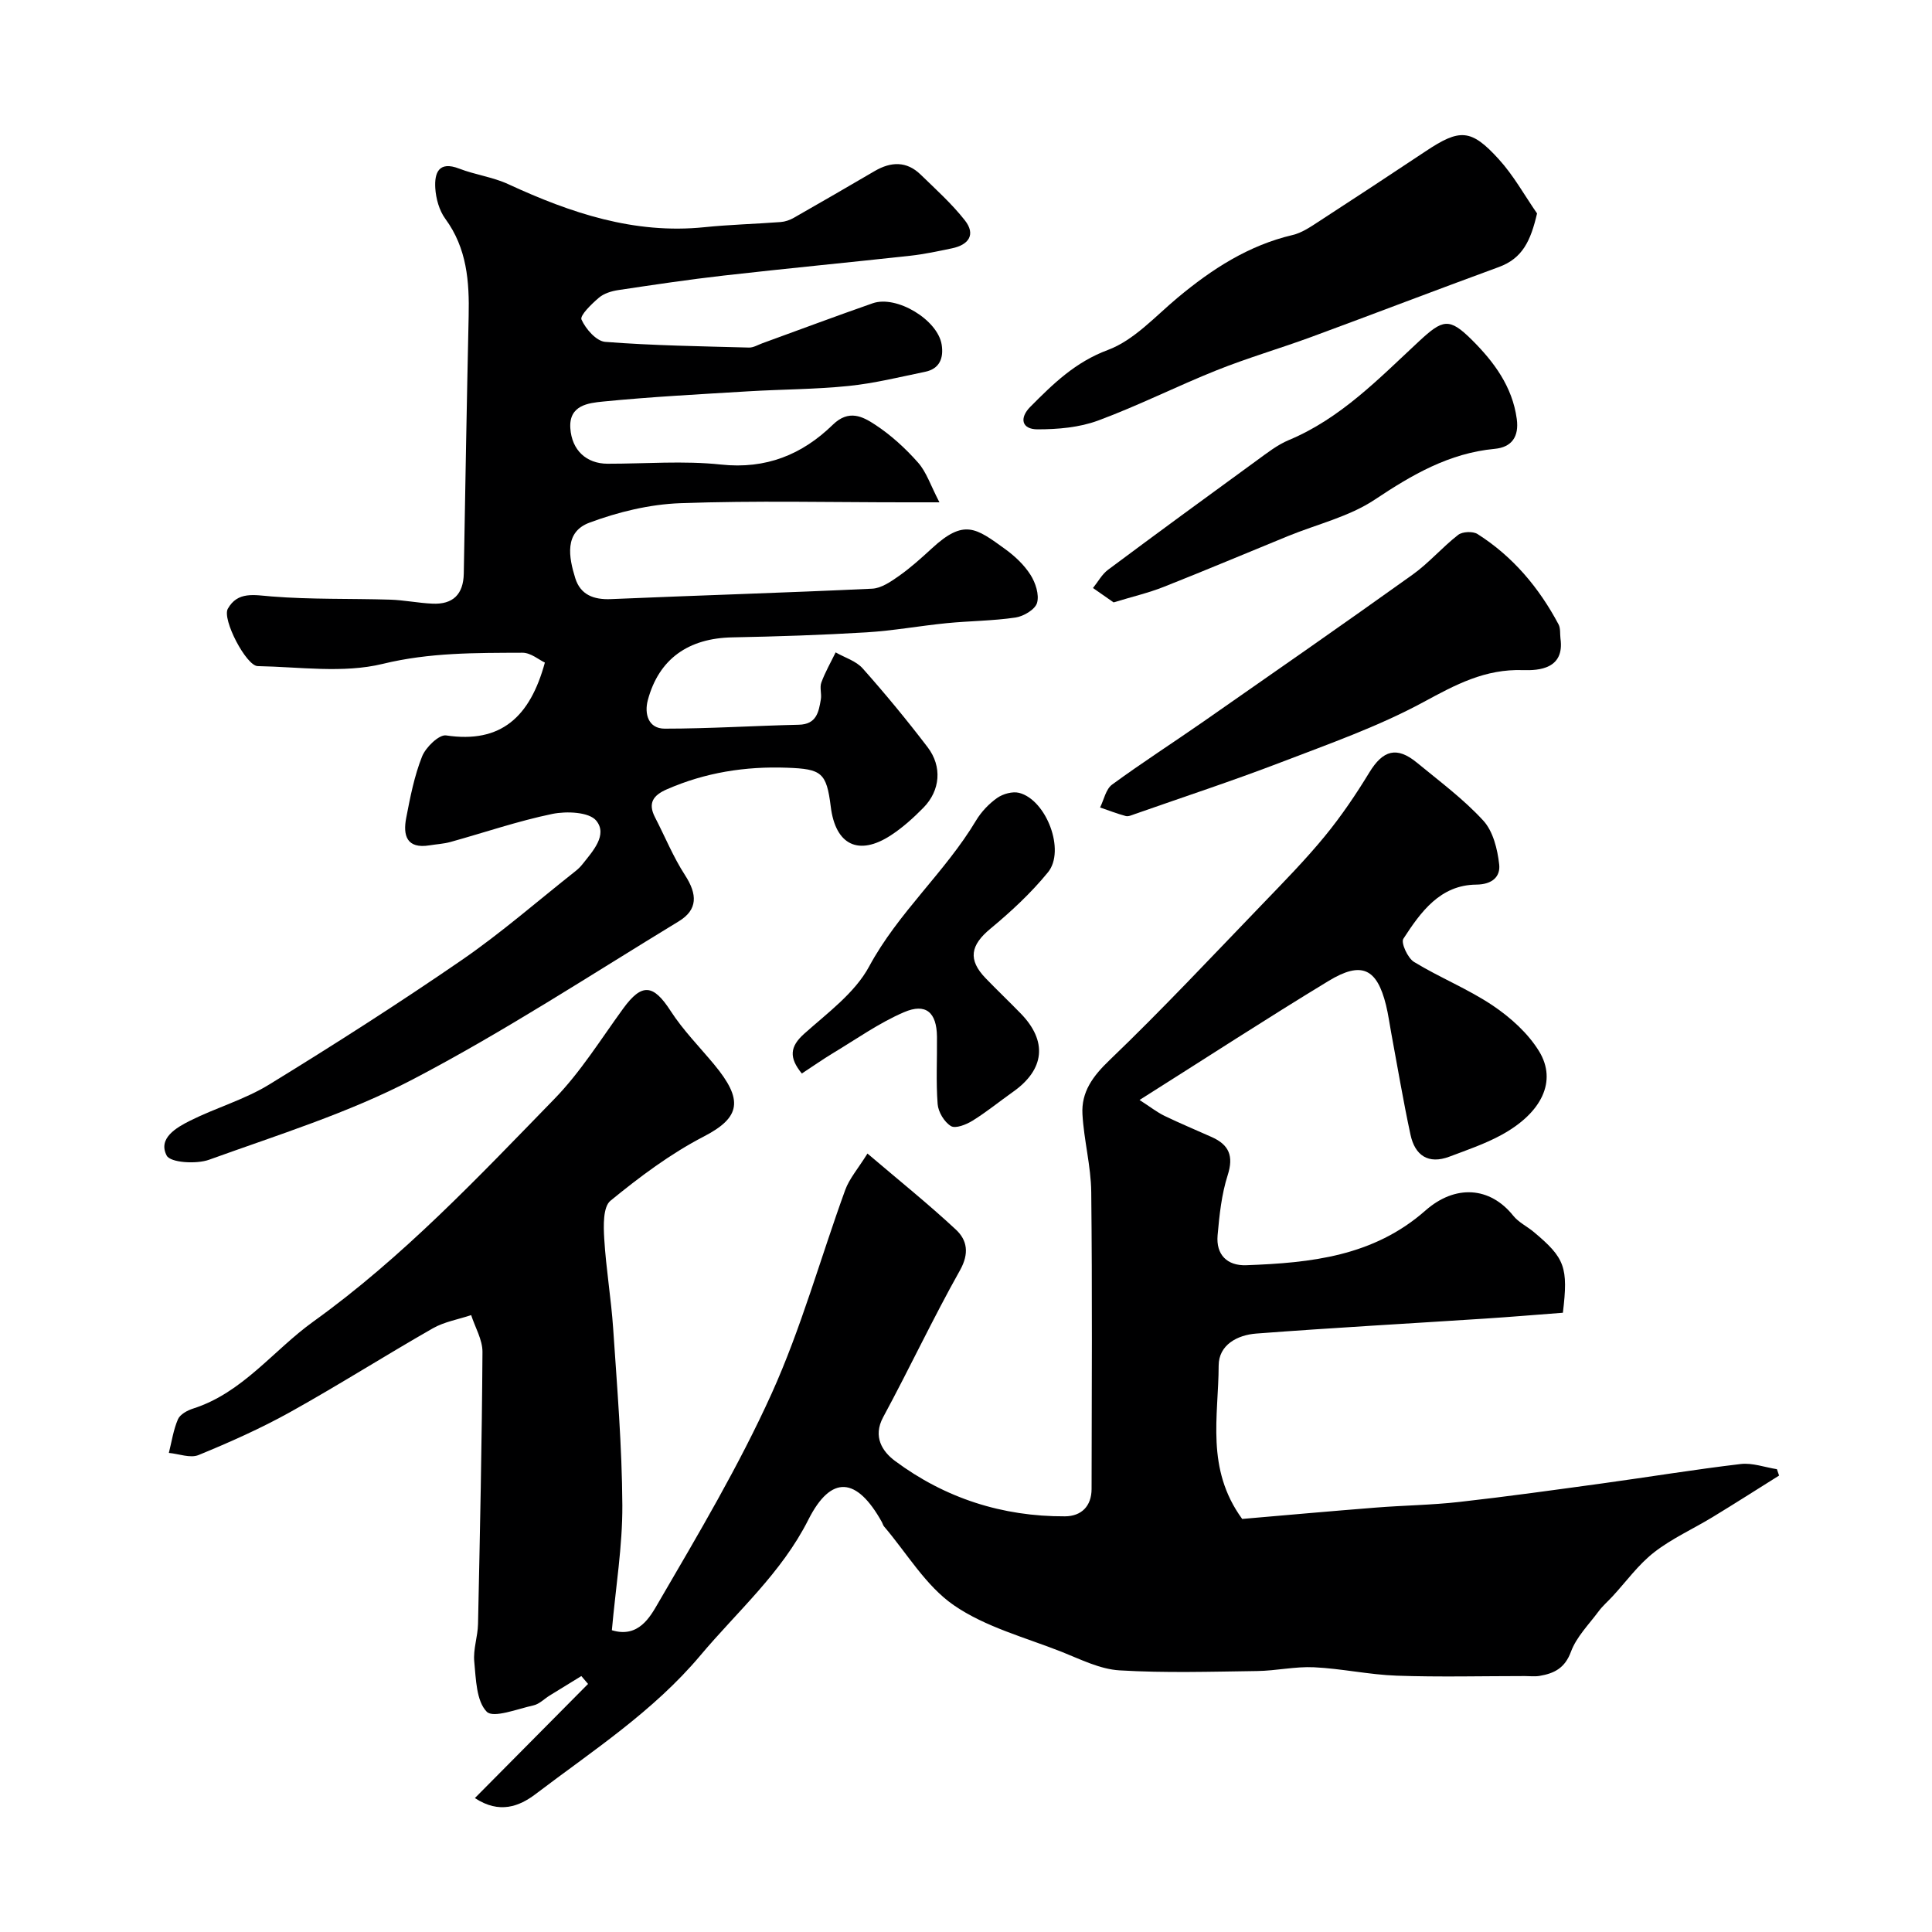 <svg enable-background="new 0 0 400 400" viewBox="0 0 400 400" xmlns="http://www.w3.org/2000/svg"><g fill="#000001"><path d="m126.68 337.52c5.51 1.69 7.93-2.78 9.57-5.6 8.28-14.21 16.73-28.43 23.5-43.38 6.14-13.57 10.13-28.11 15.24-42.16.85-2.35 2.62-4.36 4.61-7.55 6.54 5.57 12.62 10.45 18.31 15.75 2.34 2.18 2.8 4.92.85 8.41-5.6 9.97-10.47 20.35-15.91 30.42-2.21 4.09-.1 7.16 2.44 9.05 10.37 7.72 22.23 11.54 35.2 11.48 3.41-.02 5.5-2.11 5.51-5.66.04-20.5.15-41-.07-61.49-.06-5.37-1.52-10.72-1.82-16.1-.26-4.61 2.14-7.88 5.61-11.2 10.9-10.46 21.24-21.51 31.73-32.39 4.38-4.55 8.82-9.08 12.82-13.95 3.4-4.14 6.44-8.63 9.23-13.21 2.82-4.63 5.68-5.48 9.87-2.03 4.7 3.87 9.65 7.54 13.73 11.99 2.03 2.21 2.94 5.92 3.29 9.07.28 2.5-1.39 4.15-4.75 4.18-7.49.07-11.5 5.68-15.09 11.21-.54.83.9 4 2.21 4.8 5.29 3.23 11.15 5.57 16.28 9.01 3.7 2.49 7.33 5.75 9.62 9.5 3.76 6.16.55 12.75-7.81 17.31-3.39 1.85-7.13 3.12-10.76 4.49-4.38 1.65-7.14-.26-8.06-4.53-1.51-6.99-2.68-14.04-3.99-21.07-.36-1.92-.61-3.87-1.08-5.77-1.88-7.6-5.04-9.16-11.87-5.02-12.82 7.78-25.39 15.96-39.16 24.66 2.24 1.44 3.62 2.54 5.17 3.29 3.22 1.56 6.54 2.93 9.81 4.4 3.55 1.6 4.54 3.91 3.27 7.88s-1.72 8.26-2.09 12.45c-.35 4 1.97 6.33 5.93 6.19 13.34-.49 26.32-1.82 37.11-11.33 6.13-5.4 13.33-4.98 18.18 1.09 1.09 1.36 2.84 2.19 4.22 3.34 6.49 5.42 7.18 7.31 6.05 16.74-5.32.4-10.7.86-16.09 1.21-15.8 1.03-31.61 1.9-47.4 3.1-3.86.29-7.78 2.31-7.78 6.65-.02 10.42-2.74 21.3 4.87 31.73 8.71-.75 18.18-1.6 27.67-2.35 5.76-.46 11.55-.52 17.29-1.17 9.92-1.11 19.81-2.5 29.69-3.85 9.52-1.31 19.01-2.87 28.56-4 2.42-.29 5 .68 7.5 1.07.15.44.3.88.45 1.32-4.58 2.87-9.13 5.78-13.75 8.59-4.04 2.46-8.45 4.43-12.15 7.32-3.26 2.54-5.76 6.05-8.6 9.12-.96 1.04-2.05 1.97-2.88 3.1-2.02 2.72-4.58 5.28-5.71 8.34-1.26 3.42-3.49 4.5-6.52 5.01-.97.16-2 .03-3 .03-8.85 0-17.72.23-26.56-.08-5.72-.2-11.39-1.47-17.11-1.74-3.91-.19-7.86.73-11.79.78-9.5.13-19.02.43-28.49-.14-4.05-.24-8.06-2.28-11.96-3.83-7.57-2.99-15.79-5.13-22.35-9.66-5.81-4.01-9.71-10.77-14.45-16.32-.2-.24-.27-.59-.43-.88-5.19-9.34-10.49-9.88-15.23-.5-5.58 11.06-14.64 18.92-22.34 28.08-9.77 11.63-22.3 19.73-34.14 28.73-3.34 2.53-7.47 4.18-12.56.82 8-8.07 15.71-15.85 23.43-23.63-.46-.54-.93-1.09-1.39-1.63-2.2 1.35-4.4 2.69-6.59 4.05-1.11.69-2.12 1.76-3.32 2.02-3.31.73-8.31 2.71-9.68 1.31-2.16-2.22-2.23-6.76-2.58-10.38-.25-2.55.73-5.18.78-7.79.4-18.77.8-37.53.92-56.3.02-2.54-1.52-5.09-2.34-7.64-2.66.89-5.54 1.37-7.93 2.73-9.91 5.66-19.56 11.79-29.53 17.34-6.1 3.39-12.52 6.25-18.98 8.9-1.7.7-4.08-.25-6.15-.44.59-2.34.94-4.78 1.88-6.96.44-1.02 1.94-1.84 3.14-2.22 10.28-3.29 16.59-12.05 24.9-18.02 18.52-13.31 34.11-29.86 49.91-46.1 5.43-5.58 9.62-12.37 14.24-18.71 3.87-5.31 6.23-5.05 9.82.51 2.56 3.97 5.95 7.4 8.99 11.06 6.08 7.32 5.56 10.96-2.14 14.94-6.9 3.57-13.27 8.35-19.31 13.29-1.56 1.28-1.45 5.2-1.29 7.85.37 6.22 1.43 12.39 1.85 18.61.82 12.19 1.83 24.4 1.9 36.6.04 8.44-1.37 16.91-2.17 25.86z"/><path d="m194.5 104c-3.57 0-5.37 0-7.16 0-15.5 0-31.01-.38-46.49.18-6.34.23-12.86 1.81-18.83 4.04-5.22 1.95-4.27 7.15-2.92 11.48 1.07 3.43 3.79 4.49 7.37 4.34 18.03-.77 36.07-1.31 54.1-2.16 1.9-.09 3.9-1.47 5.57-2.65 2.41-1.7 4.62-3.7 6.8-5.7 6.66-6.15 9.11-4.24 15.18.16 2 1.45 3.92 3.26 5.23 5.32 1.04 1.63 1.85 4.1 1.36 5.81-.39 1.36-2.77 2.78-4.44 3.03-4.71.7-9.52.7-14.27 1.17-5.54.55-11.04 1.56-16.59 1.9-9.25.56-18.51.86-27.78 1.04-9.09.17-15.22 4.44-17.51 13.01-.74 2.79.08 5.89 3.5 5.89 9.25 0 18.5-.6 27.76-.81 3.68-.08 4.13-2.64 4.57-5.27.19-1.13-.28-2.44.1-3.47.79-2.15 1.95-4.17 2.96-6.24 1.89 1.08 4.23 1.77 5.6 3.32 4.68 5.26 9.18 10.72 13.45 16.32 3.05 4 2.61 8.95-.85 12.49-2.06 2.1-4.3 4.13-6.75 5.73-6.69 4.37-11.48 2.02-12.46-5.91-.88-7.09-1.91-7.81-9.02-8.07-8.68-.32-16.97.99-24.94 4.48-2.79 1.22-3.95 2.83-2.43 5.78 2.07 4 3.78 8.23 6.22 11.99 2.57 3.97 2.66 7.14-1.3 9.55-18.25 11.1-36.18 22.85-55.08 32.73-13.32 6.96-27.94 11.49-42.16 16.63-2.63.95-8.01.62-8.78-.86-1.86-3.57 1.99-5.8 4.88-7.24 5.36-2.68 11.28-4.36 16.34-7.47 13.48-8.27 26.81-16.79 39.84-25.75 8.21-5.65 15.76-12.26 23.6-18.45.52-.41 1.01-.89 1.42-1.41 2.15-2.71 5.26-6.07 2.86-9.02-1.47-1.8-6.15-2-9.08-1.4-7.13 1.47-14.07 3.86-21.1 5.81-1.4.39-2.89.46-4.34.7-4.73.77-5.53-2.05-4.83-5.68.83-4.31 1.68-8.69 3.29-12.73.75-1.89 3.51-4.57 4.97-4.35 11.38 1.71 17.39-3.85 20.45-15.08-1.19-.55-2.92-2.05-4.64-2.04-9.68.04-19.22-.06-28.94 2.31-8.19 1.99-17.22.62-25.88.46-2.36-.04-7.42-9.68-6.18-11.88 2.04-3.63 5.44-2.83 9.07-2.54 8.13.65 16.33.41 24.5.66 2.93.09 5.85.7 8.78.83 4.24.2 6.42-1.91 6.5-6.23.31-17.77.62-35.53 1.01-53.3.16-7.16-.35-14.04-4.83-20.15-1.27-1.73-1.95-4.2-2.08-6.38-.18-3.1.69-5.66 4.95-4.01 3.31 1.28 6.96 1.74 10.16 3.22 12.91 5.96 26.07 10.4 40.61 8.91 5.25-.54 10.53-.67 15.8-1.07.92-.07 1.89-.41 2.7-.87 5.62-3.2 11.2-6.44 16.78-9.7 3.35-1.95 6.59-2.07 9.48.74 3.15 3.06 6.45 6.03 9.15 9.46 2.33 2.95.82 5.09-2.64 5.81-2.87.6-5.75 1.22-8.66 1.54-12.86 1.41-25.74 2.64-38.6 4.1-7.31.83-14.58 1.92-21.85 3.01-1.41.21-2.99.7-4.03 1.6-1.5 1.28-3.95 3.66-3.58 4.5.87 1.95 3.08 4.48 4.92 4.62 9.89.77 19.84.91 29.77 1.18.91.02 1.84-.56 2.75-.89 7.62-2.77 15.2-5.61 22.85-8.28 4.95-1.73 13.46 3.42 14.28 8.55.44 2.77-.39 5.02-3.44 5.64-5.26 1.08-10.51 2.39-15.83 2.93-6.9.71-13.86.69-20.79 1.11-10.03.61-20.08 1.13-30.08 2.12-2.99.3-7.05.74-6.74 5.5.3 4.59 3.34 7.36 7.71 7.37 7.83.01 15.74-.66 23.48.17 9.32 1 16.81-2.06 23.15-8.24 3.32-3.24 6.2-1.7 8.77-.01 3.28 2.15 6.27 4.89 8.87 7.83 1.74 1.95 2.6 4.71 4.44 8.24z"/><path d="m318.23 44.19c-1.32 5.66-3 9.3-7.92 11.1-12.95 4.74-25.83 9.69-38.78 14.46-6.5 2.39-13.18 4.33-19.61 6.9-8.26 3.3-16.24 7.34-24.57 10.42-3.89 1.44-8.33 1.82-12.53 1.82-3.32 0-3.81-2.35-1.5-4.67 4.72-4.75 9.29-9.25 16.07-11.77 5.41-2.02 9.79-6.95 14.43-10.82 7.1-5.92 14.66-10.83 23.82-12.98 1.82-.43 3.53-1.57 5.14-2.62 7.49-4.86 14.95-9.77 22.38-14.71 7.07-4.71 9.4-4.69 15.16 1.66 3.05 3.35 5.3 7.44 7.91 11.21z"/><path d="m323.08 132.21c.87 6.25-4.41 6.64-7.74 6.53-7.88-.27-13.95 3-20.59 6.6-9.4 5.09-19.65 8.69-29.68 12.54-9.94 3.81-20.06 7.13-30.11 10.66-.61.21-1.34.56-1.89.41-1.8-.48-3.54-1.17-5.31-1.77.8-1.61 1.19-3.79 2.49-4.74 6.18-4.53 12.64-8.68 18.93-13.06 14.46-10.08 28.93-20.14 43.26-30.39 3.39-2.42 6.16-5.69 9.46-8.25.89-.69 3.05-.78 4.01-.17 7.32 4.65 12.73 11.1 16.78 18.72.42.81.27 1.94.39 2.92z"/><path d="m230.56 124.72c-1.44-1-2.85-1.99-4.27-2.98 1.03-1.27 1.84-2.82 3.11-3.77 10.22-7.62 20.51-15.15 30.82-22.65 2.11-1.53 4.23-3.21 6.6-4.2 10.77-4.5 18.66-12.74 26.95-20.44 4.96-4.6 6.27-4.99 11.01-.27 4.52 4.51 8.34 9.62 9.25 16.32.5 3.67-1.03 5.87-4.58 6.2-9.42.89-17.08 5.35-24.8 10.5-5.31 3.54-11.93 5.09-17.96 7.55-8.59 3.51-17.13 7.12-25.76 10.53-3.15 1.25-6.49 2.02-10.37 3.21z"/><path d="m166.01 222.26c-2.67-3.27-2.52-5.55.51-8.25 4.82-4.31 10.48-8.44 13.43-13.92 6.03-11.18 15.7-19.47 22.13-30.21 1.08-1.8 2.66-3.47 4.38-4.68 1.2-.84 3.17-1.39 4.53-1.05 5.65 1.44 9.65 11.96 5.98 16.45-3.5 4.29-7.65 8.14-11.92 11.68-4.12 3.41-4.71 6.4-.97 10.27 2.37 2.45 4.84 4.81 7.22 7.25 5.61 5.74 5.02 11.61-1.57 16.26-2.8 1.98-5.47 4.17-8.38 5.97-1.3.81-3.53 1.69-4.47 1.11-1.37-.83-2.62-2.9-2.75-4.54-.36-4.63-.09-9.31-.14-13.97-.06-5.02-2.28-7.03-6.86-5.05-5.13 2.21-9.78 5.52-14.6 8.42-2.22 1.34-4.33 2.83-6.52 4.26z"/></g></svg>